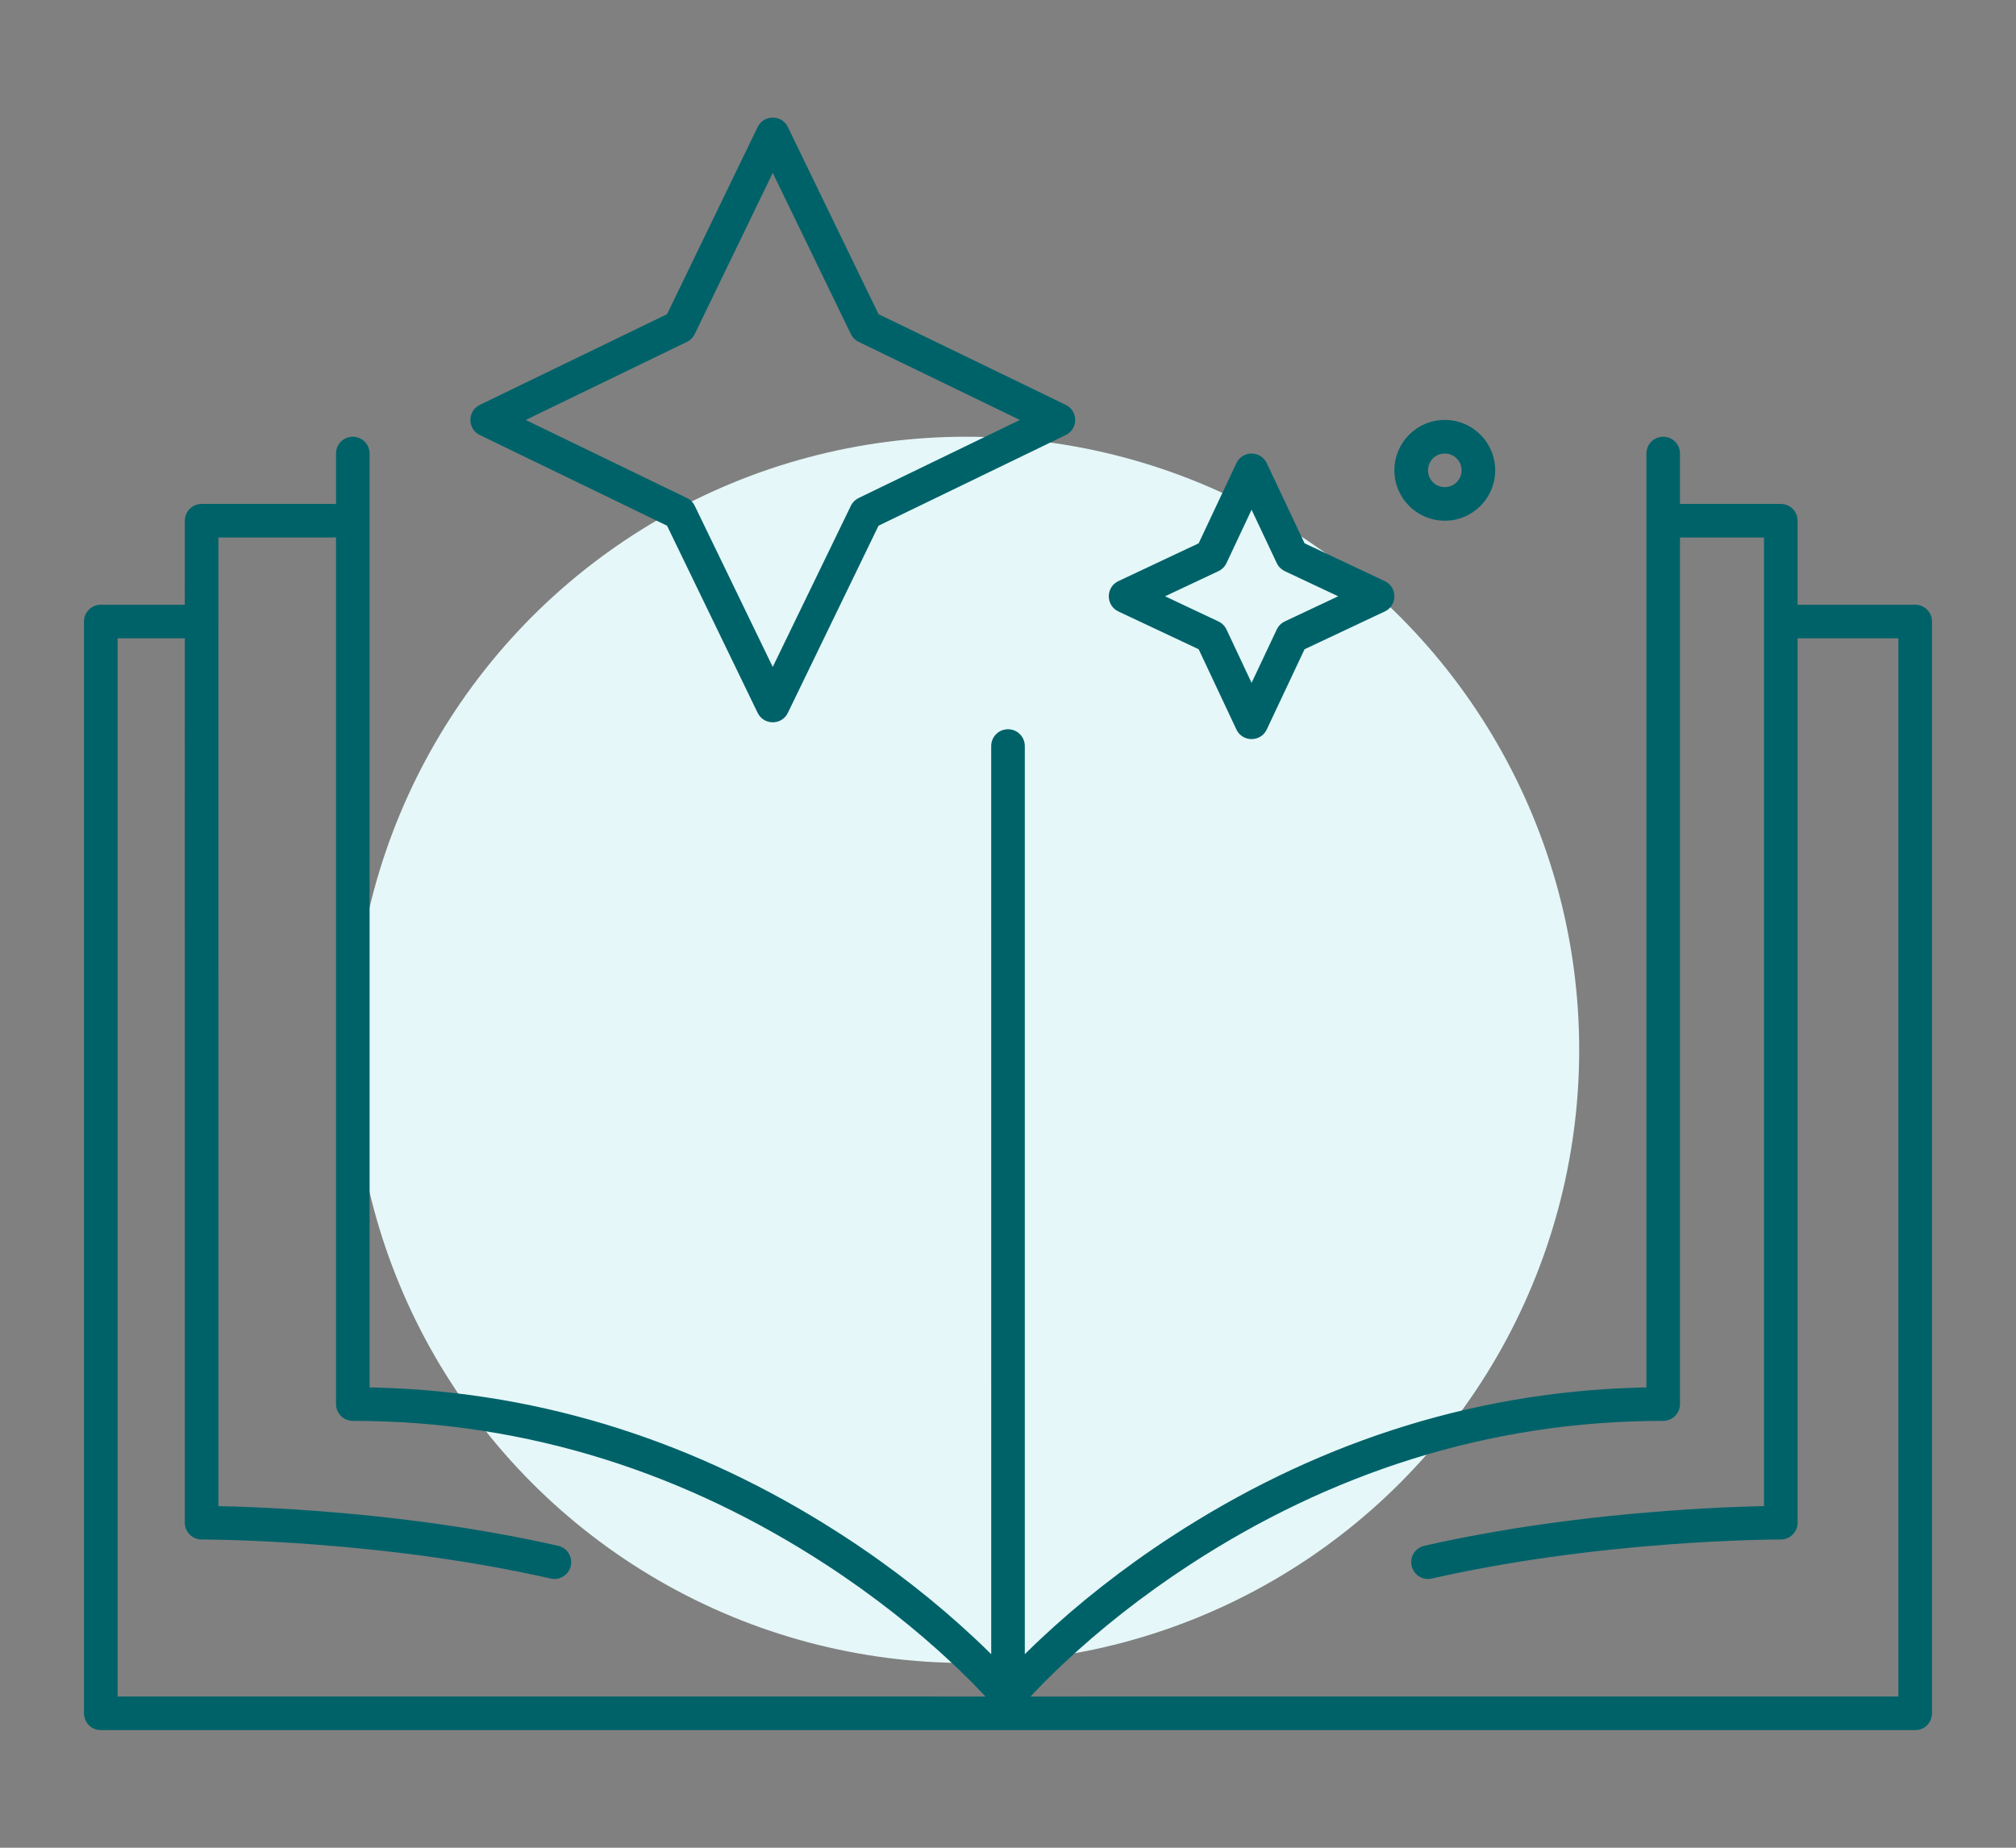 <?xml version="1.0" encoding="UTF-8"?> <svg xmlns="http://www.w3.org/2000/svg" width="120" height="110" viewBox="0 0 120 110"><rect x="0" y="0" width="120" height="110" fill="#808080" stroke="none"/><g fill="none" fill-rule="evenodd"><circle cx="57.5" cy="62.5" r="36.5" fill="#E5F7F8"></circle><path fill="#006269" fill-rule="nonzero" d="M99,26 C99.513,26 99.936,26.386 99.993,26.883 L100,27 L100,30 L106,30 C106.513,30 106.936,30.386 106.993,30.883 L107,31 L107,36 L114,36 C114.513,36 114.936,36.386 114.993,36.883 L115,37 L115,102 C115,102.513 114.614,102.936 114.117,102.993 L114,103 L6,103 C5.487,103 5.064,102.614 5.007,102.117 L5,102 L5,37 C5,36.487 5.386,36.064 5.883,36.007 L6,36 L10.999,36 L11,31 C11,30.487 11.386,30.064 11.883,30.007 L12,30 L19.83,30 C19.888,30 19.944,30.005 20,30.014 L20,27 C20,26.448 20.448,26 21,26 C21.513,26 21.936,26.386 21.993,26.883 L22,27 L22,82.597 L22.389,82.605 C32.532,82.868 41.673,86.006 49.691,91.105 L50.236,91.455 C53.213,93.394 55.819,95.47 58.037,97.55 C58.378,97.87 58.7,98.18 59.001,98.479 L59,44.413 C59,43.861 59.448,43.413 60,43.413 C60.513,43.413 60.936,43.799 60.993,44.297 L61,44.413 L61,98.477 L61.019,98.459 C61.217,98.263 61.422,98.064 61.636,97.859 L61.963,97.55 C64.182,95.47 66.787,93.393 69.764,91.455 C77.913,86.15 87.238,82.874 97.611,82.605 L97.999,82.597 L98,31.015 L98,31 L98,30.979 L98,27 C98,26.487 98.386,26.064 98.883,26.007 L99,26 Z M107,90.651 C107,91.165 106.612,91.588 106.114,91.644 L105.997,91.651 L105.231,91.658 L104.089,91.687 C102.655,91.732 101.066,91.813 99.36,91.941 C94.535,92.303 89.715,92.957 85.221,93.975 C84.682,94.097 84.147,93.76 84.025,93.221 C83.903,92.682 84.24,92.147 84.779,92.025 C89.38,90.983 94.294,90.315 99.211,89.947 C100.699,89.835 102.1,89.758 103.391,89.71 L104.291,89.68 L104.999,89.662 L104.999,32 L100,32 L100,83.587 C100,84.139 99.552,84.587 99,84.587 C88.487,84.587 79.061,87.789 70.855,93.131 C67.981,95.002 65.467,97.007 63.331,99.009 C63.118,99.208 62.914,99.404 62.717,99.595 L62.153,100.153 L61.64,100.682 L61.34,101 L112.999,100.999 L112.999,38 L107,38 L107,90.651 Z M20,31.986 C19.982,31.989 19.964,31.991 19.946,31.993 L19.83,32 L13,32 L13,36.983 C13,36.989 13,36.994 13,37 L12.999,37.017 L13,89.662 L13.973,89.688 C15.435,89.734 17.054,89.817 18.789,89.947 C23.706,90.315 28.62,90.983 33.221,92.025 C33.76,92.147 34.097,92.682 33.975,93.221 C33.853,93.76 33.318,94.097 32.779,93.975 C28.285,92.957 23.465,92.303 18.64,91.941 C16.934,91.813 15.345,91.732 13.911,91.687 L13.182,91.667 L12.128,91.651 L12.004,91.651 L11.886,91.644 C11.426,91.592 11.06,91.228 11.007,90.768 L11,90.651 L10.999,38 L7,38 L7,100.999 L58.659,101 L58.598,100.934 L58.36,100.682 L57.847,100.153 L57.571,99.877 L56.982,99.305 C56.88,99.207 56.775,99.109 56.669,99.009 C54.533,97.007 52.019,95.002 49.145,93.131 C40.94,87.789 31.514,84.587 21,84.587 C20.487,84.587 20.064,84.201 20.007,83.703 L20,83.587 L20,31.986 Z M74.513,27 L74.623,27.008 L74.732,27.027 L74.837,27.059 L74.938,27.101 L75.027,27.151 L75.121,27.217 C75.209,27.288 75.286,27.373 75.347,27.471 L75.403,27.574 L77.653,32.346 L82.426,34.594 C83.151,34.935 83.189,35.93 82.541,36.341 L82.426,36.403 L77.652,38.651 L75.403,43.426 C75.062,44.151 74.066,44.189 73.656,43.54 L73.594,43.425 L71.349,38.651 L66.574,36.403 C65.849,36.062 65.811,35.067 66.46,34.657 L66.574,34.594 L71.349,32.345 L73.598,27.565 C73.631,27.497 73.671,27.433 73.718,27.375 L73.801,27.283 L73.873,27.22 C73.931,27.173 73.993,27.134 74.059,27.102 L74.18,27.052 L74.291,27.022 L74.373,27.008 L74.483,27 L74.513,27 Z M46.834,7.451 L46.897,7.564 L52.294,18.703 L63.436,24.101 C64.109,24.427 64.18,25.32 63.648,25.765 L63.548,25.838 L63.436,25.901 L52.294,31.296 L46.897,42.436 C46.571,43.109 45.679,43.18 45.234,42.648 L45.16,42.548 L45.097,42.436 L39.705,31.296 L28.564,25.901 C27.891,25.576 27.82,24.684 28.352,24.238 L28.452,24.165 L28.564,24.101 L39.705,18.704 L45.097,7.564 C45.442,6.852 46.422,6.814 46.834,7.451 Z M74.499,30.346 L73.005,33.523 C72.926,33.692 72.802,33.834 72.648,33.935 L72.526,34.002 L69.348,35.498 L72.526,36.995 C72.695,37.074 72.837,37.198 72.938,37.353 L73.005,37.474 L74.499,40.652 L75.998,37.473 C76.077,37.305 76.201,37.163 76.355,37.062 L76.476,36.995 L79.652,35.498 L76.476,34.002 C76.308,33.923 76.166,33.799 76.065,33.645 L75.998,33.524 L74.499,30.346 Z M45.997,10.294 L41.354,19.888 C41.276,20.05 41.155,20.187 41.007,20.286 L40.89,20.352 L31.293,25.001 L40.89,29.648 C41.012,29.707 41.119,29.789 41.207,29.889 L41.288,29.995 L41.354,30.112 L45.997,39.705 L50.646,30.112 C50.705,29.99 50.787,29.883 50.887,29.795 L50.993,29.714 L51.11,29.648 L60.706,25.001 L51.11,20.352 C50.988,20.293 50.881,20.211 50.793,20.111 L50.712,20.005 L50.646,19.888 L45.997,10.294 Z M86.001,25 C87.659,25 89,26.341 89,27.999 C89,29.656 87.659,31 86.001,31 C84.342,31 83,29.657 83,27.999 C83,26.341 84.342,25 86.001,25 Z M86.001,27 C85.446,27 85,27.446 85,27.999 C85,28.553 85.447,29 86.001,29 C86.553,29 87,28.552 87,27.999 C87,27.446 86.554,27 86.001,27 Z"></path></g></svg> 